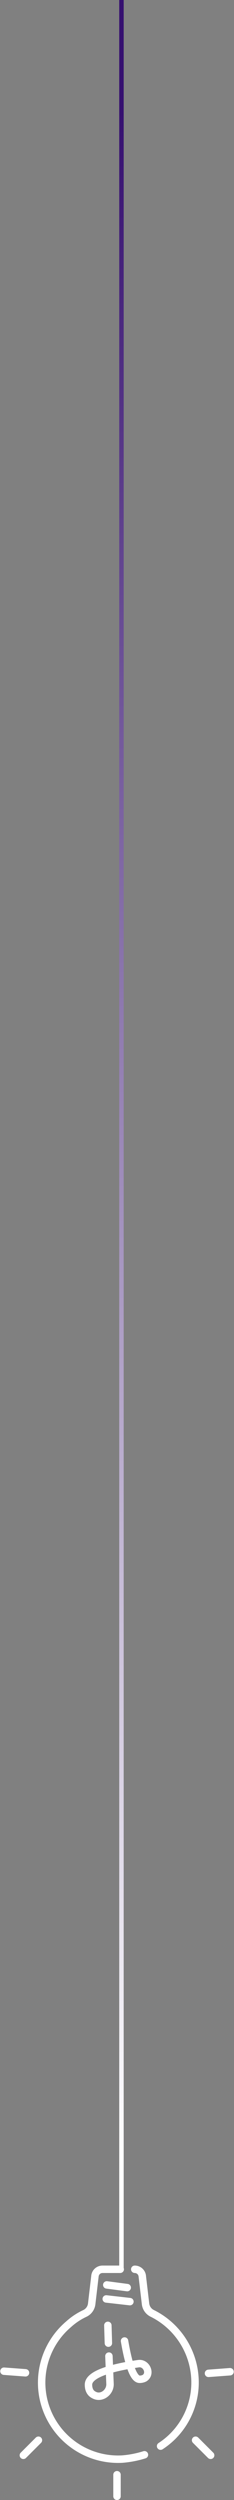 <svg xmlns="http://www.w3.org/2000/svg" xmlns:xlink="http://www.w3.org/1999/xlink" width="157.533" height="1679.817" viewBox="0 0 157.533 1679.817">
  <rect x="0" y="0" width="157.533" height="1679.817" fill="#808080" stroke="none"/>
  <defs>
    <linearGradient id="linear-gradient" x1="0.5" x2="0.5" y2="1" gradientUnits="objectBoundingBox">
      <stop offset="0" stop-color="#361070"/>
      <stop offset="1" stop-color="#fff"/>
    </linearGradient>
  </defs>
  <g id="Group_3632" data-name="Group 3632" transform="translate(-926.734 -2789)">
    <path id="Path_3070" data-name="Path 3070" d="M86.76,7H74.8a5.1,5.1,0,0,0-5.072,4.71L67.557,30.188a8.169,8.169,0,0,1-4.71,6.522,43.791,43.791,0,0,0-10.869,7.246A51.463,51.463,0,0,0,88.21,134.535a67.413,67.413,0,0,0,14.855-2.9M96.543,7a5.1,5.1,0,0,1,5.072,4.71l2.174,18.478a8.169,8.169,0,0,0,4.71,6.522,51.9,51.9,0,0,1,28.623,47.463,51.023,51.023,0,0,1-23.188,41.666M77.7,17.507,91.47,19.319m1.812,9.42L77.34,26.927m1.812,38.406.725,18.478c.362,5.8-5.8,10.507-10.869,7.609-2.174-1.087-3.623-3.261-3.623-6.884,0-8.333,21.377-12.319,33.7-14.13,5.435-.725,8.7,6.884,3.985,9.783a7.235,7.235,0,0,1-3.261.725c-5.072,0-8.333-15.217-10.145-25.724M78.427,44.681l.362,11.956m5.8,88.405v14.493m52.9-37.681L147.629,132M146.18,76.927l14.493-1.087M8.5,75.478l14.493,1.087m8.7,45.29L21.543,132" transform="translate(920.914 4306.782)" fill="none" stroke="#fff" stroke-linecap="round" stroke-linejoin="round" stroke-miterlimit="10" stroke-width="5"/>
    <rect id="Rectangle_1540" data-name="Rectangle 1540" width="3" height="1525" transform="translate(1007 2789)" fill="url(#linear-gradient)"/>
  </g>
</svg>
